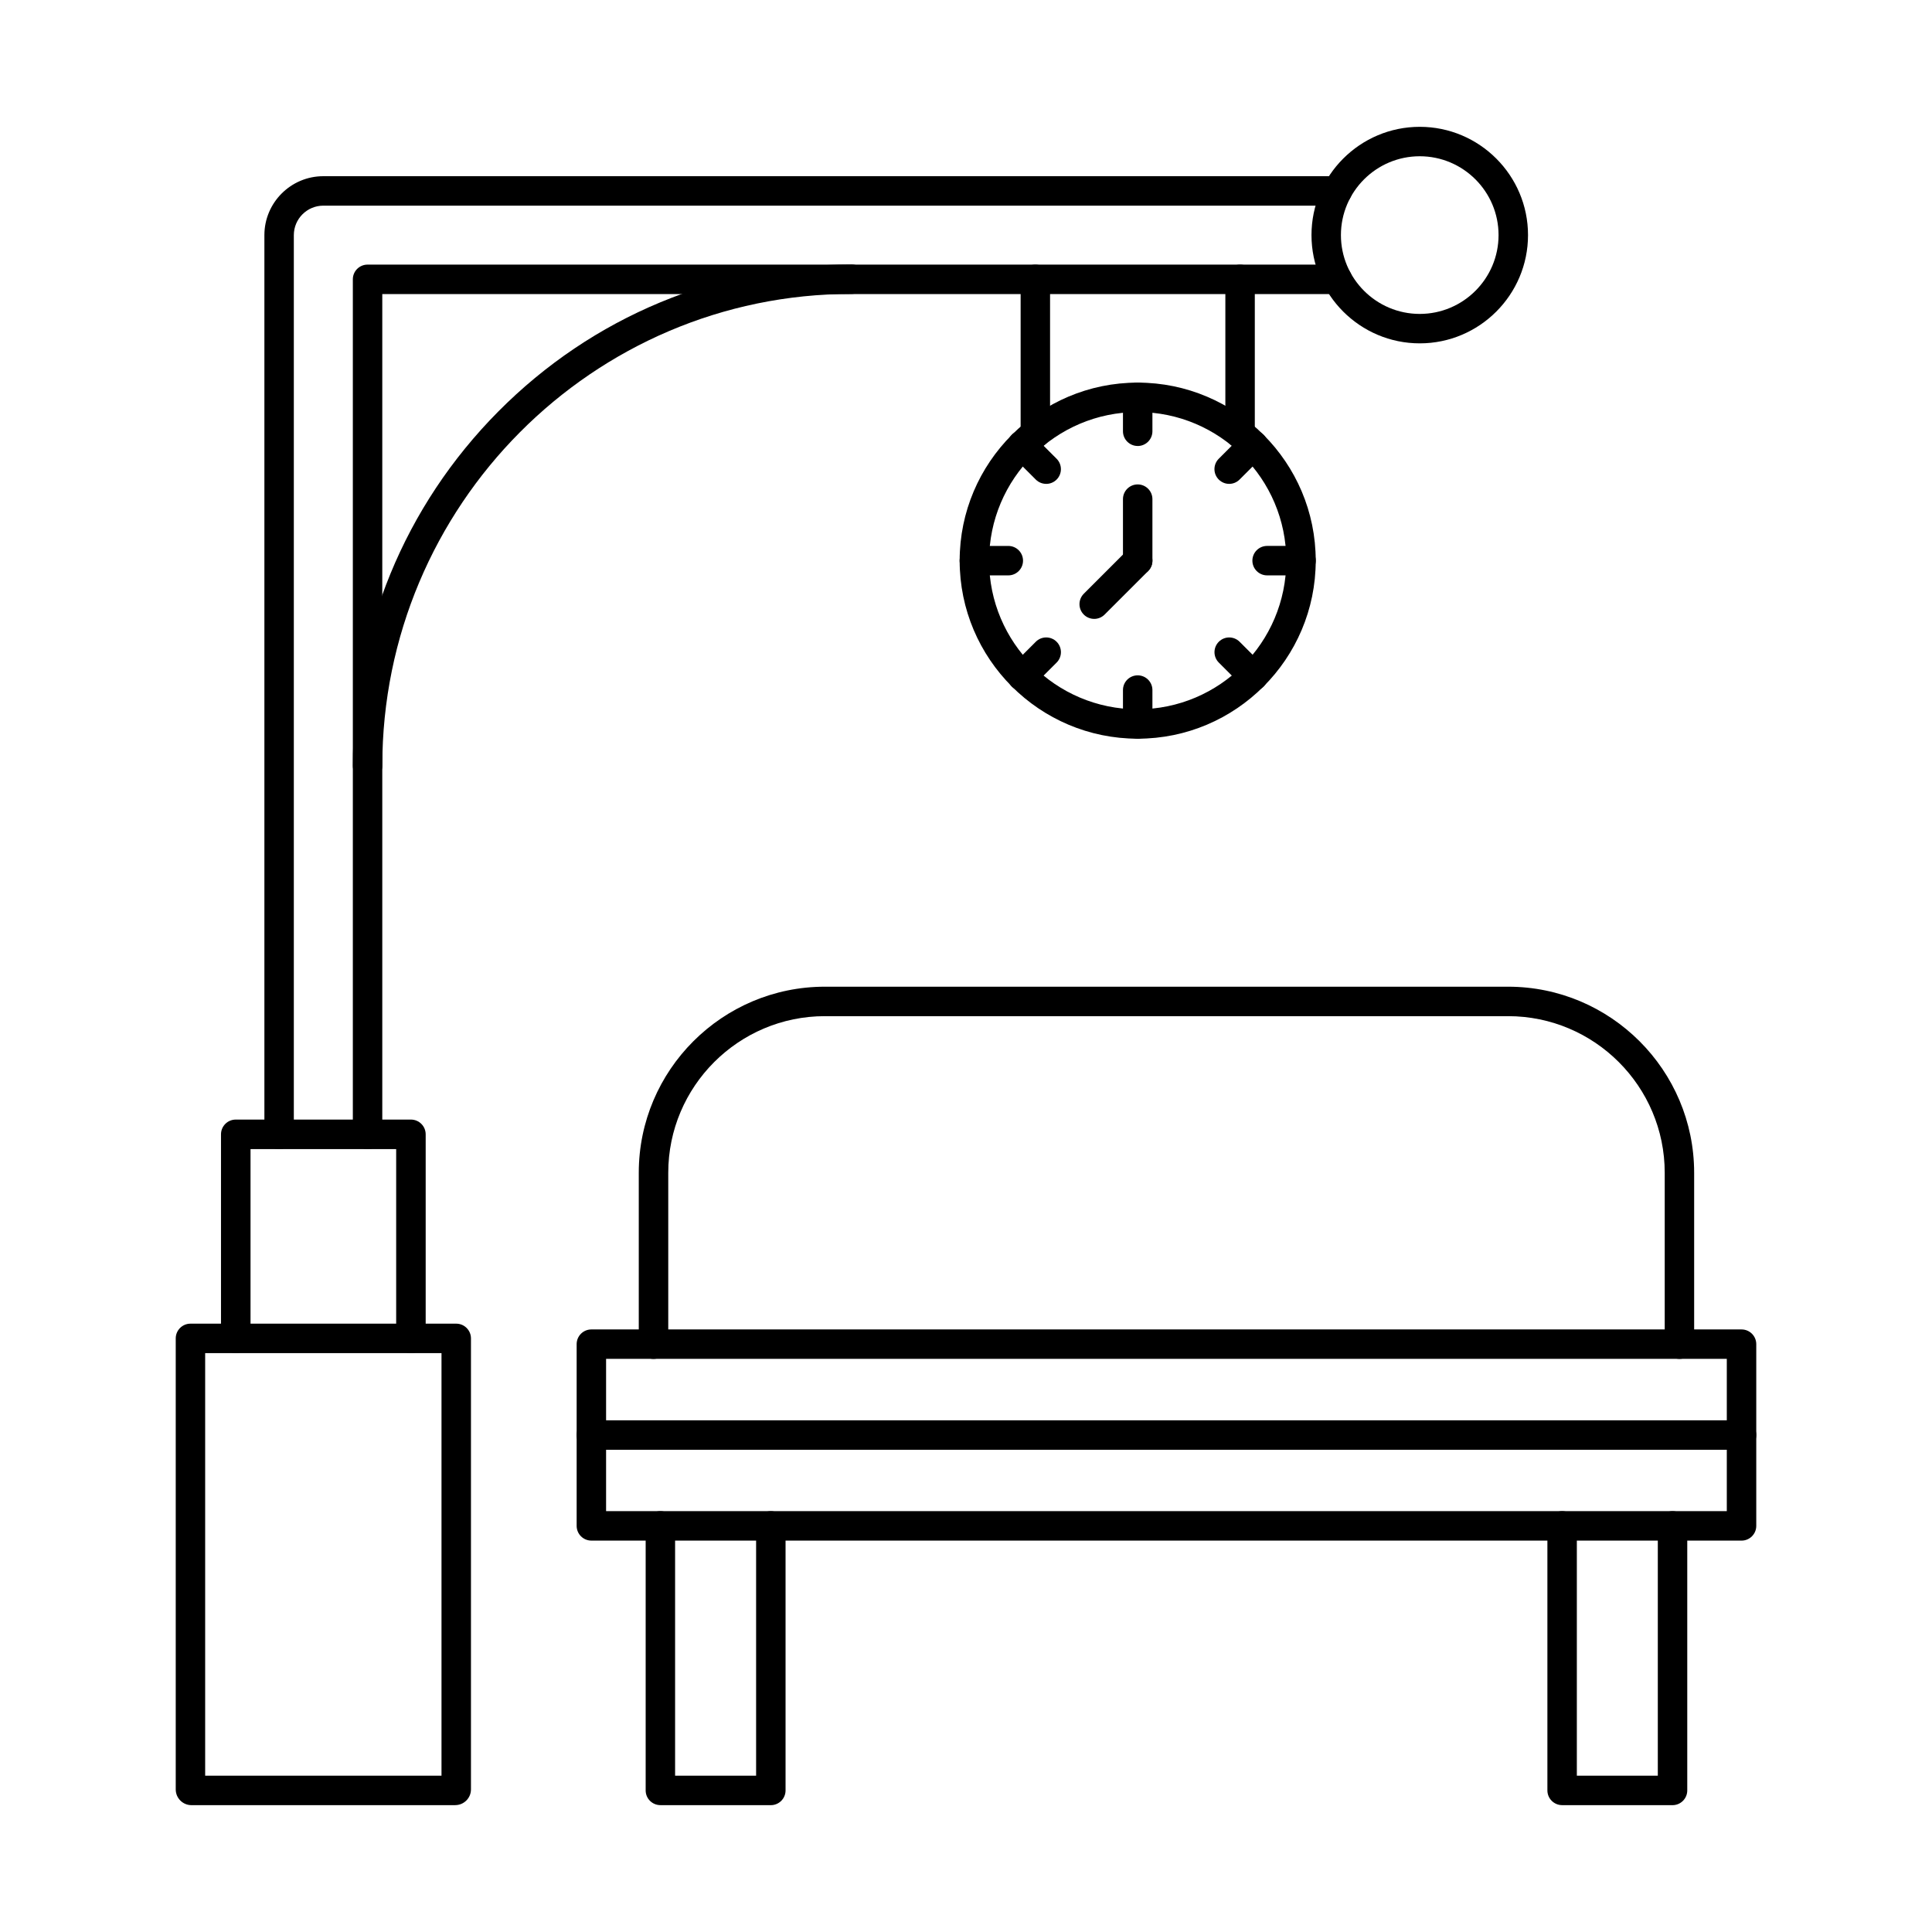 <?xml version="1.0" encoding="UTF-8"?>
<!-- Uploaded to: SVG Repo, www.svgrepo.com, Generator: SVG Repo Mixer Tools -->
<svg fill="#000000" width="800px" height="800px" version="1.1" viewBox="144 144 512 512" xmlns="http://www.w3.org/2000/svg">
 <g fill-rule="evenodd">
  <path d="m252.9 502.6c-2.164 0-3.91-1.75-3.91-3.914v-50.16h-38.598v50.16c0 2.16-1.746 3.914-3.914 3.914-2.164 0-3.91-1.754-3.91-3.914v-54.074c0-2.164 1.746-3.914 3.91-3.914h46.422c2.164 0 3.91 1.754 3.91 3.918v54.074c0 2.16-1.746 3.914-3.91 3.914z"/>
  <path d="m217.97 448.52c-2.156 0-3.902-1.746-3.902-3.898v-238.31c0-8.609 7.008-15.617 15.613-15.617h268.71c2.152 0 3.902 1.75 3.902 3.902s-1.746 3.902-3.902 3.902h-268.71c-4.309 0-7.812 3.508-7.812 7.816v238.31c0 2.152-1.746 3.902-3.902 3.898zm23.438 0c-2.164 0-3.902-1.746-3.902-3.898v-226.6c0-2.152 1.738-3.898 3.902-3.898h256.99c2.152 0 3.902 1.746 3.902 3.902 0 2.152-1.746 3.902-3.902 3.902h-253.09v222.7c0 2.152-1.75 3.902-3.902 3.898z"/>
  <path d="m241.41 350.84c-2.164 0-3.902-1.746-3.902-3.902 0-35.504 13.695-68.855 38.574-93.914 24.922-25.109 58.164-38.938 93.59-38.938 2.152 0 3.902 1.746 3.902 3.902 0 2.152-1.746 3.902-3.902 3.902-68.578 0-124.36 56.098-124.36 125.05 0 2.156-1.746 3.902-3.898 3.902z"/>
  <path d="m520.25 185.41c-11.52 0-20.891 9.371-20.891 20.891 0 11.516 9.367 20.891 20.887 20.891 11.523-0.004 20.887-9.371 20.887-20.891 0-11.52-9.367-20.891-20.887-20.891zm0 49.582c-15.82 0-28.691-12.871-28.691-28.691 0-15.82 12.871-28.691 28.691-28.691s28.691 12.871 28.691 28.691c0 15.82-12.871 28.691-28.691 28.691z"/>
  <path d="m198.37 614.58h62.633v-111.99h-62.633zm66.273 7.805h-69.906c-2.297 0-4.164-1.871-4.164-4.168v-119.53c0-2.152 1.746-3.902 3.898-3.902h70.438c2.152 0 3.902 1.75 3.902 3.902v119.52c0 2.301-1.871 4.168-4.164 4.168z"/>
  <path d="m589.07 504.12c-2.152 0-3.902-1.746-3.902-3.902v-45.418c0-22.891-18.621-41.508-41.512-41.508h-181.05c-22.891 0-41.512 18.621-41.512 41.512v45.414c0 2.156-1.746 3.906-3.91 3.906-2.152 0-3.902-1.75-3.902-3.906v-45.418c0-27.195 22.125-49.316 49.324-49.316h181.05c27.188 0 49.312 22.125 49.312 49.32v45.414c0 2.156-1.75 3.906-3.902 3.906z"/>
  <path d="m304.62 544.47h297v-40.359h-297zm300.91 7.805h-304.81c-2.156 0-3.902-1.746-3.902-3.902v-48.16c0-2.156 1.746-3.898 3.898-3.898h304.81c2.156 0 3.902 1.746 3.902 3.902v48.16c0 2.156-1.75 3.902-3.902 3.902z"/>
  <path d="m348.28 622.38h-29.27c-2.156 0-3.902-1.746-3.902-3.902v-70.109c0-2.152 1.746-3.898 3.898-3.898 2.164 0 3.902 1.746 3.902 3.902v66.203h21.469v-66.203c0-2.152 1.746-3.898 3.902-3.898 2.152 0 3.902 1.746 3.902 3.902v70.105c0 2.156-1.746 3.902-3.902 3.902z"/>
  <path d="m587.24 622.38h-29.262c-2.152 0-3.902-1.746-3.902-3.902v-70.109c0-2.152 1.746-3.898 3.902-3.898s3.902 1.746 3.902 3.902v66.203h21.457v-66.203c0-2.152 1.746-3.898 3.902-3.898s3.902 1.746 3.902 3.902v70.105c0 2.156-1.75 3.902-3.902 3.902z"/>
  <path d="m605.53 528.2h-304.81c-2.156 0-3.902-1.746-3.902-3.902s1.746-3.902 3.902-3.902l304.81-0.004c2.156 0 3.902 1.75 3.902 3.902 0 2.152-1.746 3.902-3.902 3.902z"/>
  <path d="m418.38 262.76c-2.152 0-3.902-1.746-3.902-3.898v-40.836c0-2.152 1.746-3.898 3.898-3.898 2.156 0 3.902 1.746 3.902 3.902v40.832c0 2.152-1.75 3.902-3.902 3.898zm54.254 0c-2.156 0-3.902-1.746-3.902-3.898v-40.836c0-2.152 1.746-3.898 3.902-3.898 2.152 0 3.902 1.746 3.902 3.902v40.832c0 2.152-1.746 3.902-3.902 3.898z"/>
  <path d="m445.5 253.2c-21.711 0-39.379 17.668-39.379 39.383 0 21.715 17.668 39.383 39.379 39.383 21.711 0 39.379-17.668 39.379-39.383 0-21.715-17.668-39.379-39.379-39.383zm0 86.562c-26.02 0-47.18-21.164-47.18-47.18 0-26.02 21.164-47.184 47.18-47.184 26.02 0 47.18 21.164 47.18 47.184 0 26.016-21.164 47.184-47.18 47.18z"/>
  <path d="m445.5 262.19c-2.152 0-3.902-1.746-3.902-3.902v-8.992c0-2.152 1.746-3.898 3.902-3.898s3.902 1.746 3.902 3.902v8.992c0 2.152-1.746 3.902-3.902 3.902z"/>
  <path d="m469.75 272.23c-1.004 0-2-0.383-2.766-1.145-1.523-1.523-1.523-3.992 0-5.516l6.359-6.359c1.523-1.523 3.992-1.52 5.516 0.004 1.523 1.523 1.523 3.992 0 5.516l-6.359 6.356c-0.762 0.762-1.758 1.145-2.754 1.145z"/>
  <path d="m488.79 296.48h-8.992c-2.152 0-3.902-1.746-3.902-3.902s1.746-3.902 3.902-3.902l8.992-0.004c2.156 0 3.902 1.75 3.902 3.902 0 2.156-1.746 3.902-3.902 3.902z"/>
  <path d="m476.12 327.09c-1.008 0-2.004-0.379-2.766-1.141l-6.359-6.359c-1.523-1.523-1.523-3.992 0-5.516 1.523-1.523 3.992-1.523 5.516 0l6.359 6.356c1.523 1.523 1.523 3.996 0 5.516-0.762 0.762-1.758 1.145-2.754 1.141z"/>
  <path d="m445.5 339.76c-2.152 0-3.902-1.746-3.902-3.898v-8.992c0-2.156 1.746-3.898 3.902-3.898s3.902 1.746 3.902 3.902v8.988c0 2.156-1.746 3.902-3.902 3.902z"/>
  <path d="m414.9 327.09c-0.996 0-2-0.379-2.762-1.141-1.523-1.523-1.523-3.992 0-5.519l6.359-6.359c1.523-1.523 3.992-1.523 5.516 0 1.523 1.523 1.523 3.996 0 5.519l-6.359 6.359c-0.762 0.762-1.758 1.141-2.754 1.141z"/>
  <path d="m411.21 296.48h-8.992c-2.156 0-3.902-1.746-3.902-3.898 0-2.156 1.746-3.902 3.902-3.902h8.992c2.156 0 3.902 1.746 3.902 3.902 0 2.152-1.746 3.902-3.902 3.898z"/>
  <path d="m421.26 272.23c-1.004 0-2.004-0.379-2.766-1.141l-6.359-6.359c-1.523-1.523-1.523-3.992 0-5.516 1.523-1.523 3.992-1.523 5.516 0l6.359 6.359c1.523 1.523 1.523 3.996 0 5.519-0.762 0.762-1.758 1.141-2.754 1.141z"/>
  <path d="m445.5 296.48c-2.152 0-3.902-1.746-3.902-3.898v-16.309c0-2.152 1.746-3.898 3.902-3.898s3.902 1.746 3.902 3.902v16.305c0 2.152-1.746 3.902-3.902 3.898z"/>
  <path d="m433.97 308.01c-0.996 0-1.992-0.379-2.754-1.141-1.523-1.523-1.523-3.992 0-5.519l11.531-11.531c1.523-1.523 3.992-1.52 5.516 0.004 1.523 1.523 1.523 3.992 0 5.519l-11.531 11.527c-0.762 0.762-1.758 1.145-2.762 1.145z"/>
 </g>
</svg>
